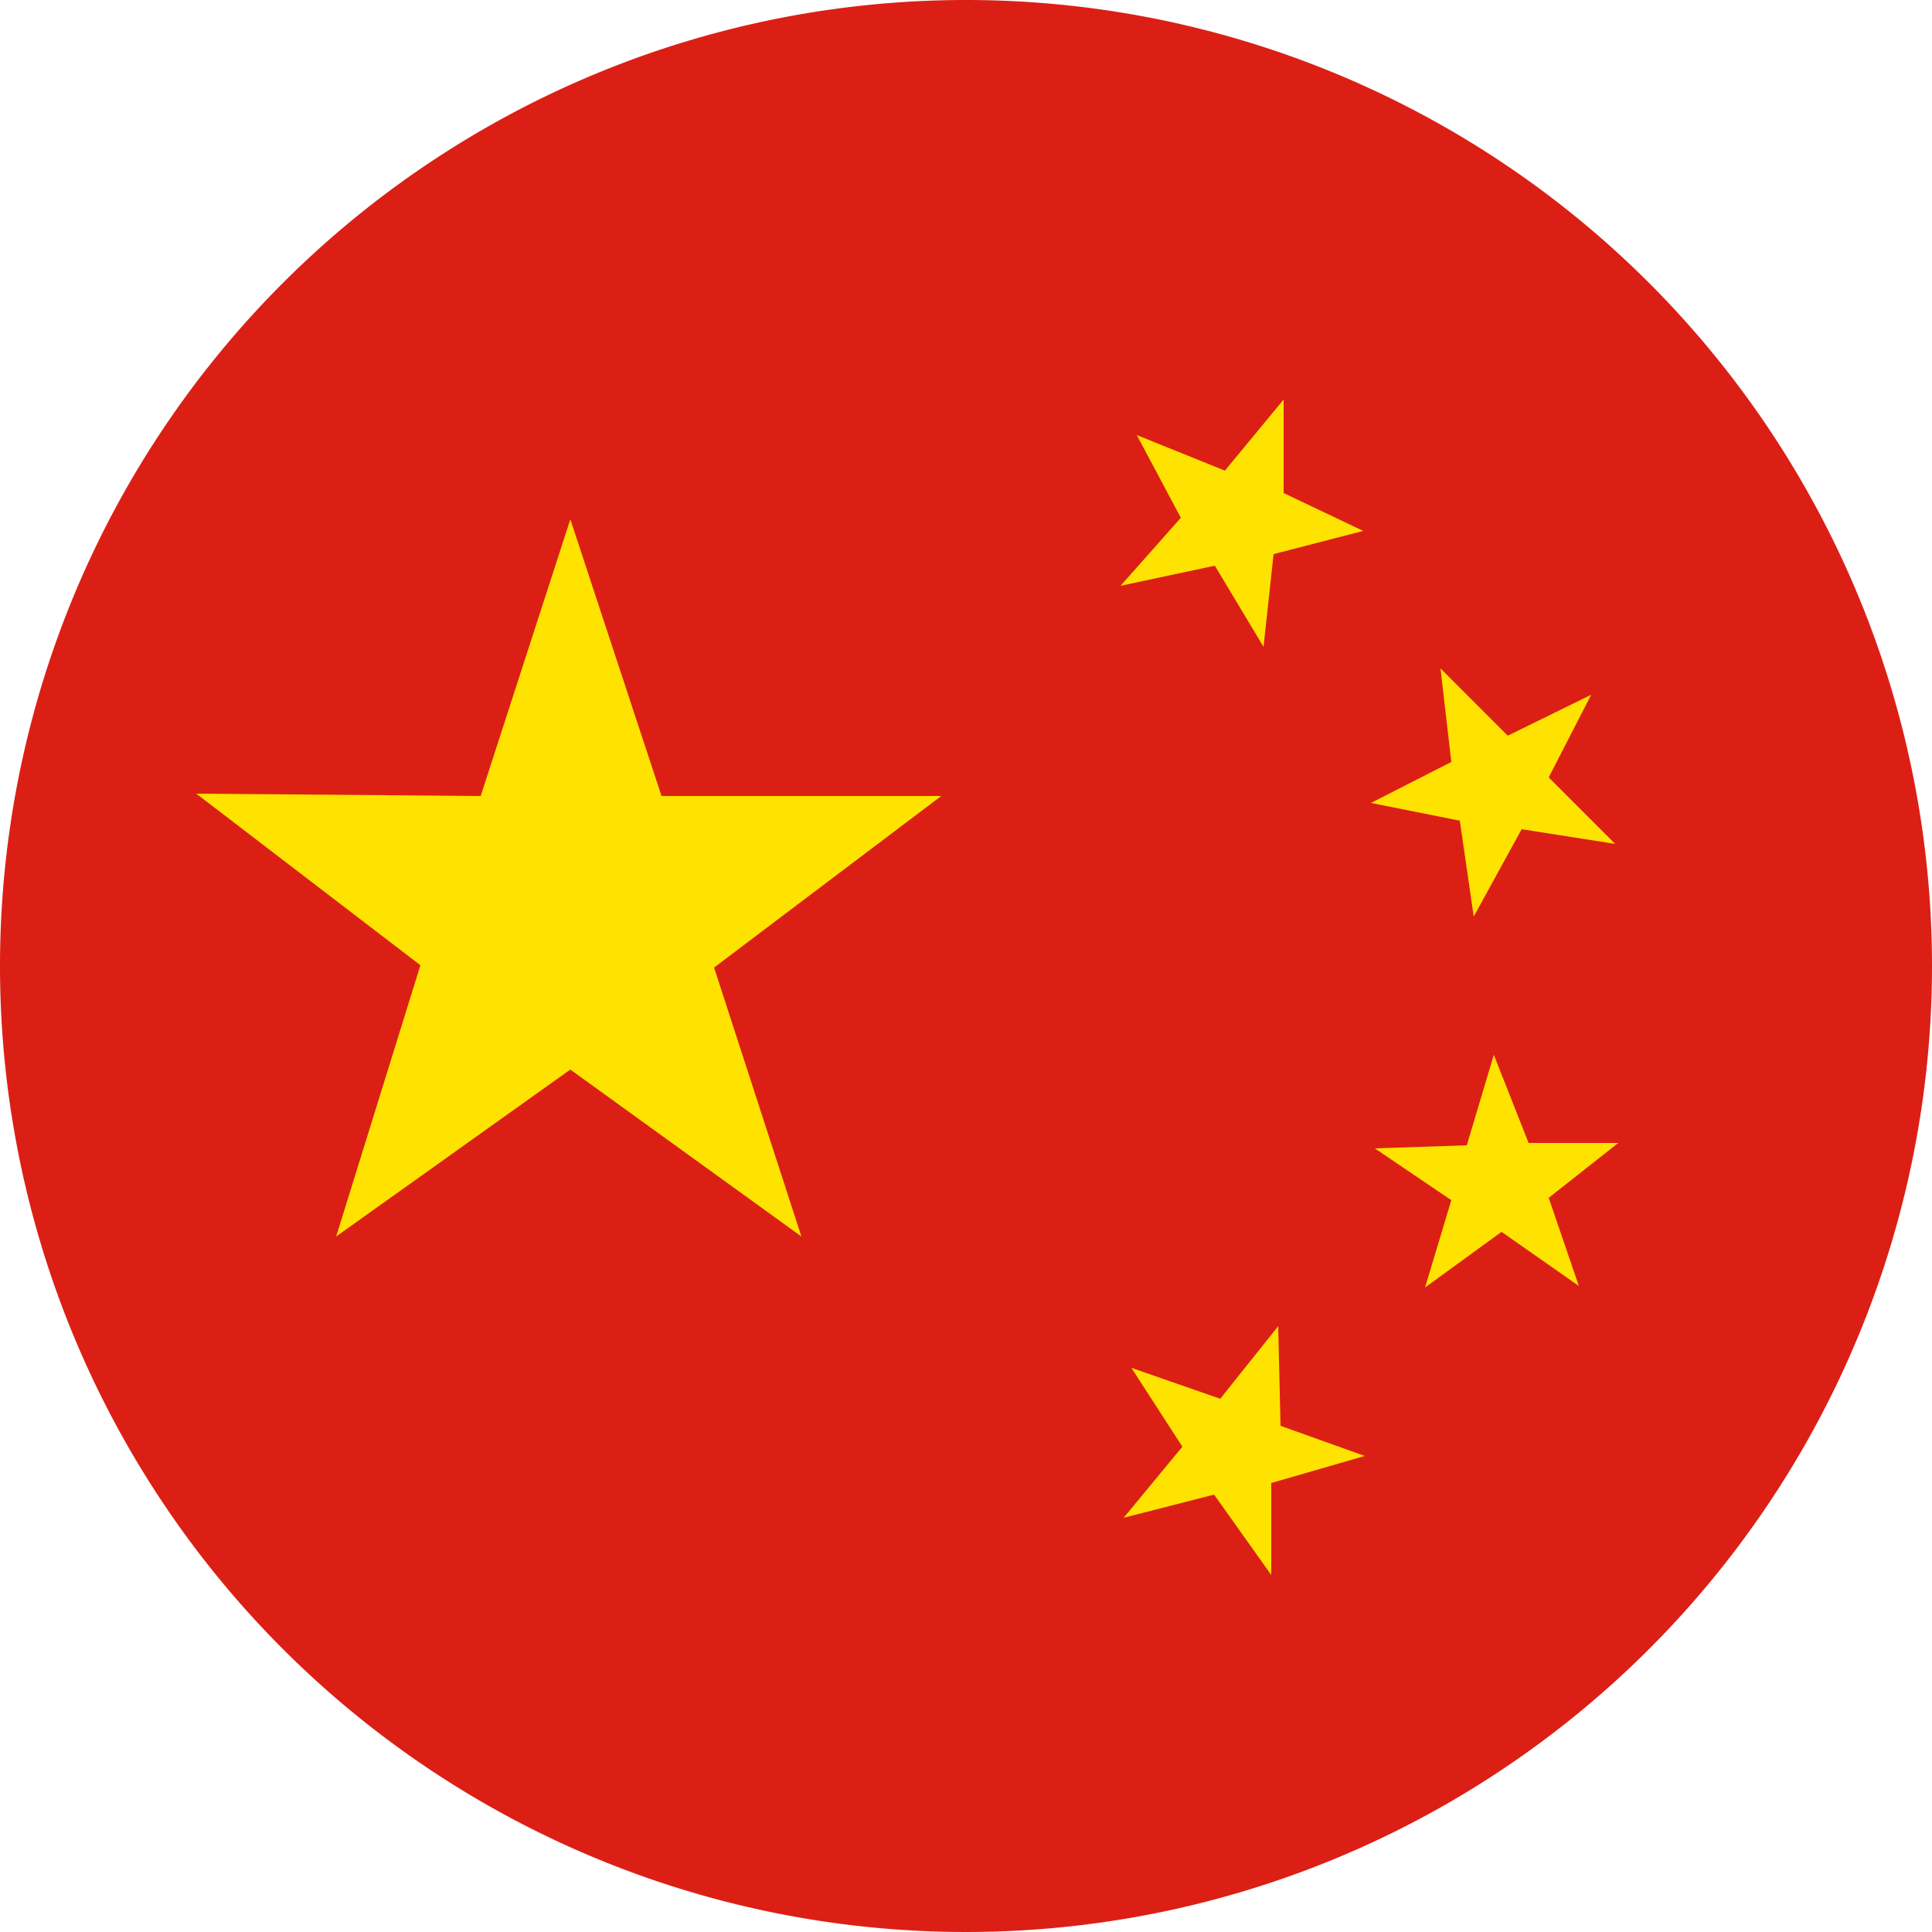 <?xml version="1.0" standalone="no"?><!DOCTYPE svg PUBLIC "-//W3C//DTD SVG 1.1//EN" "http://www.w3.org/Graphics/SVG/1.1/DTD/svg11.dtd"><svg t="1628906338816" class="icon" viewBox="0 0 1024 1024" version="1.1" xmlns="http://www.w3.org/2000/svg" p-id="1194" xmlns:xlink="http://www.w3.org/1999/xlink" width="200" height="200"><defs><style type="text/css">@font-face { font-weight: 400; font-style: normal; font-family: Circular-Loom; src: url("https://cdn.loom.com/assets/fonts/circular/CircularXXWeb-Book-cd7d2bcec649b1243839a15d5eb8f0a3.woff2") format("woff2"); }
@font-face { font-weight: 500; font-style: normal; font-family: Circular-Loom; src: url("https://cdn.loom.com/assets/fonts/circular/CircularXXWeb-Medium-d74eac43c78bd5852478998ce63dceb3.woff2") format("woff2"); }
@font-face { font-weight: 700; font-style: normal; font-family: Circular-Loom; src: url("https://cdn.loom.com/assets/fonts/circular/CircularXXWeb-Bold-83b8ceaf77f49c7cffa44107561909e4.woff2") format("woff2"); }
@font-face { font-weight: 900; font-style: normal; font-family: Circular-Loom; src: url("https://cdn.loom.com/assets/fonts/circular/CircularXXWeb-Black-bf067ecb8aa777ceb6df7d72226febca.woff2") format("woff2"); }
</style></defs><path d="M1024 512A512 512 0 1 1 512 0 512 512 0 0 1 1024 512z" fill="#DC1F15" p-id="1195"></path><path d="M254.771 421.888l47.514-146.637 48.333 146.637h148.275l-120.422 90.931L424.755 655.36l-122.47-88.474L178.176 655.36l44.646-143.77-118.784-90.931 150.733 1.229zM625.869 274.432l-23.347-43.827 46.694 18.842 31.13-37.683v49.562l42.189 20.07-47.514 12.288-5.325 49.152-25.805-43.008-49.971 10.65 31.949-36.045zM769.229 403.866l-5.734-49.562 35.635 35.635 44.237-21.709-22.528 43.827 35.226 35.226-49.562-7.782-25.395 46.285-7.373-50.79-47.104-9.421 42.598-21.709zM777.421 607.027l14.336-47.923 18.432 46.694h47.514l-36.864 29.082 15.974 46.694-40.96-28.672-40.55 29.491 13.926-46.285-40.55-27.443 48.742-1.638zM646.758 741.376l30.72-38.502 1.229 52.838 44.646 15.974-49.562 14.336v48.742l-30.31-42.598-47.923 12.288 31.13-37.683-27.034-41.779 47.104 16.384z" fill="#FFE300" p-id="1196"></path></svg>